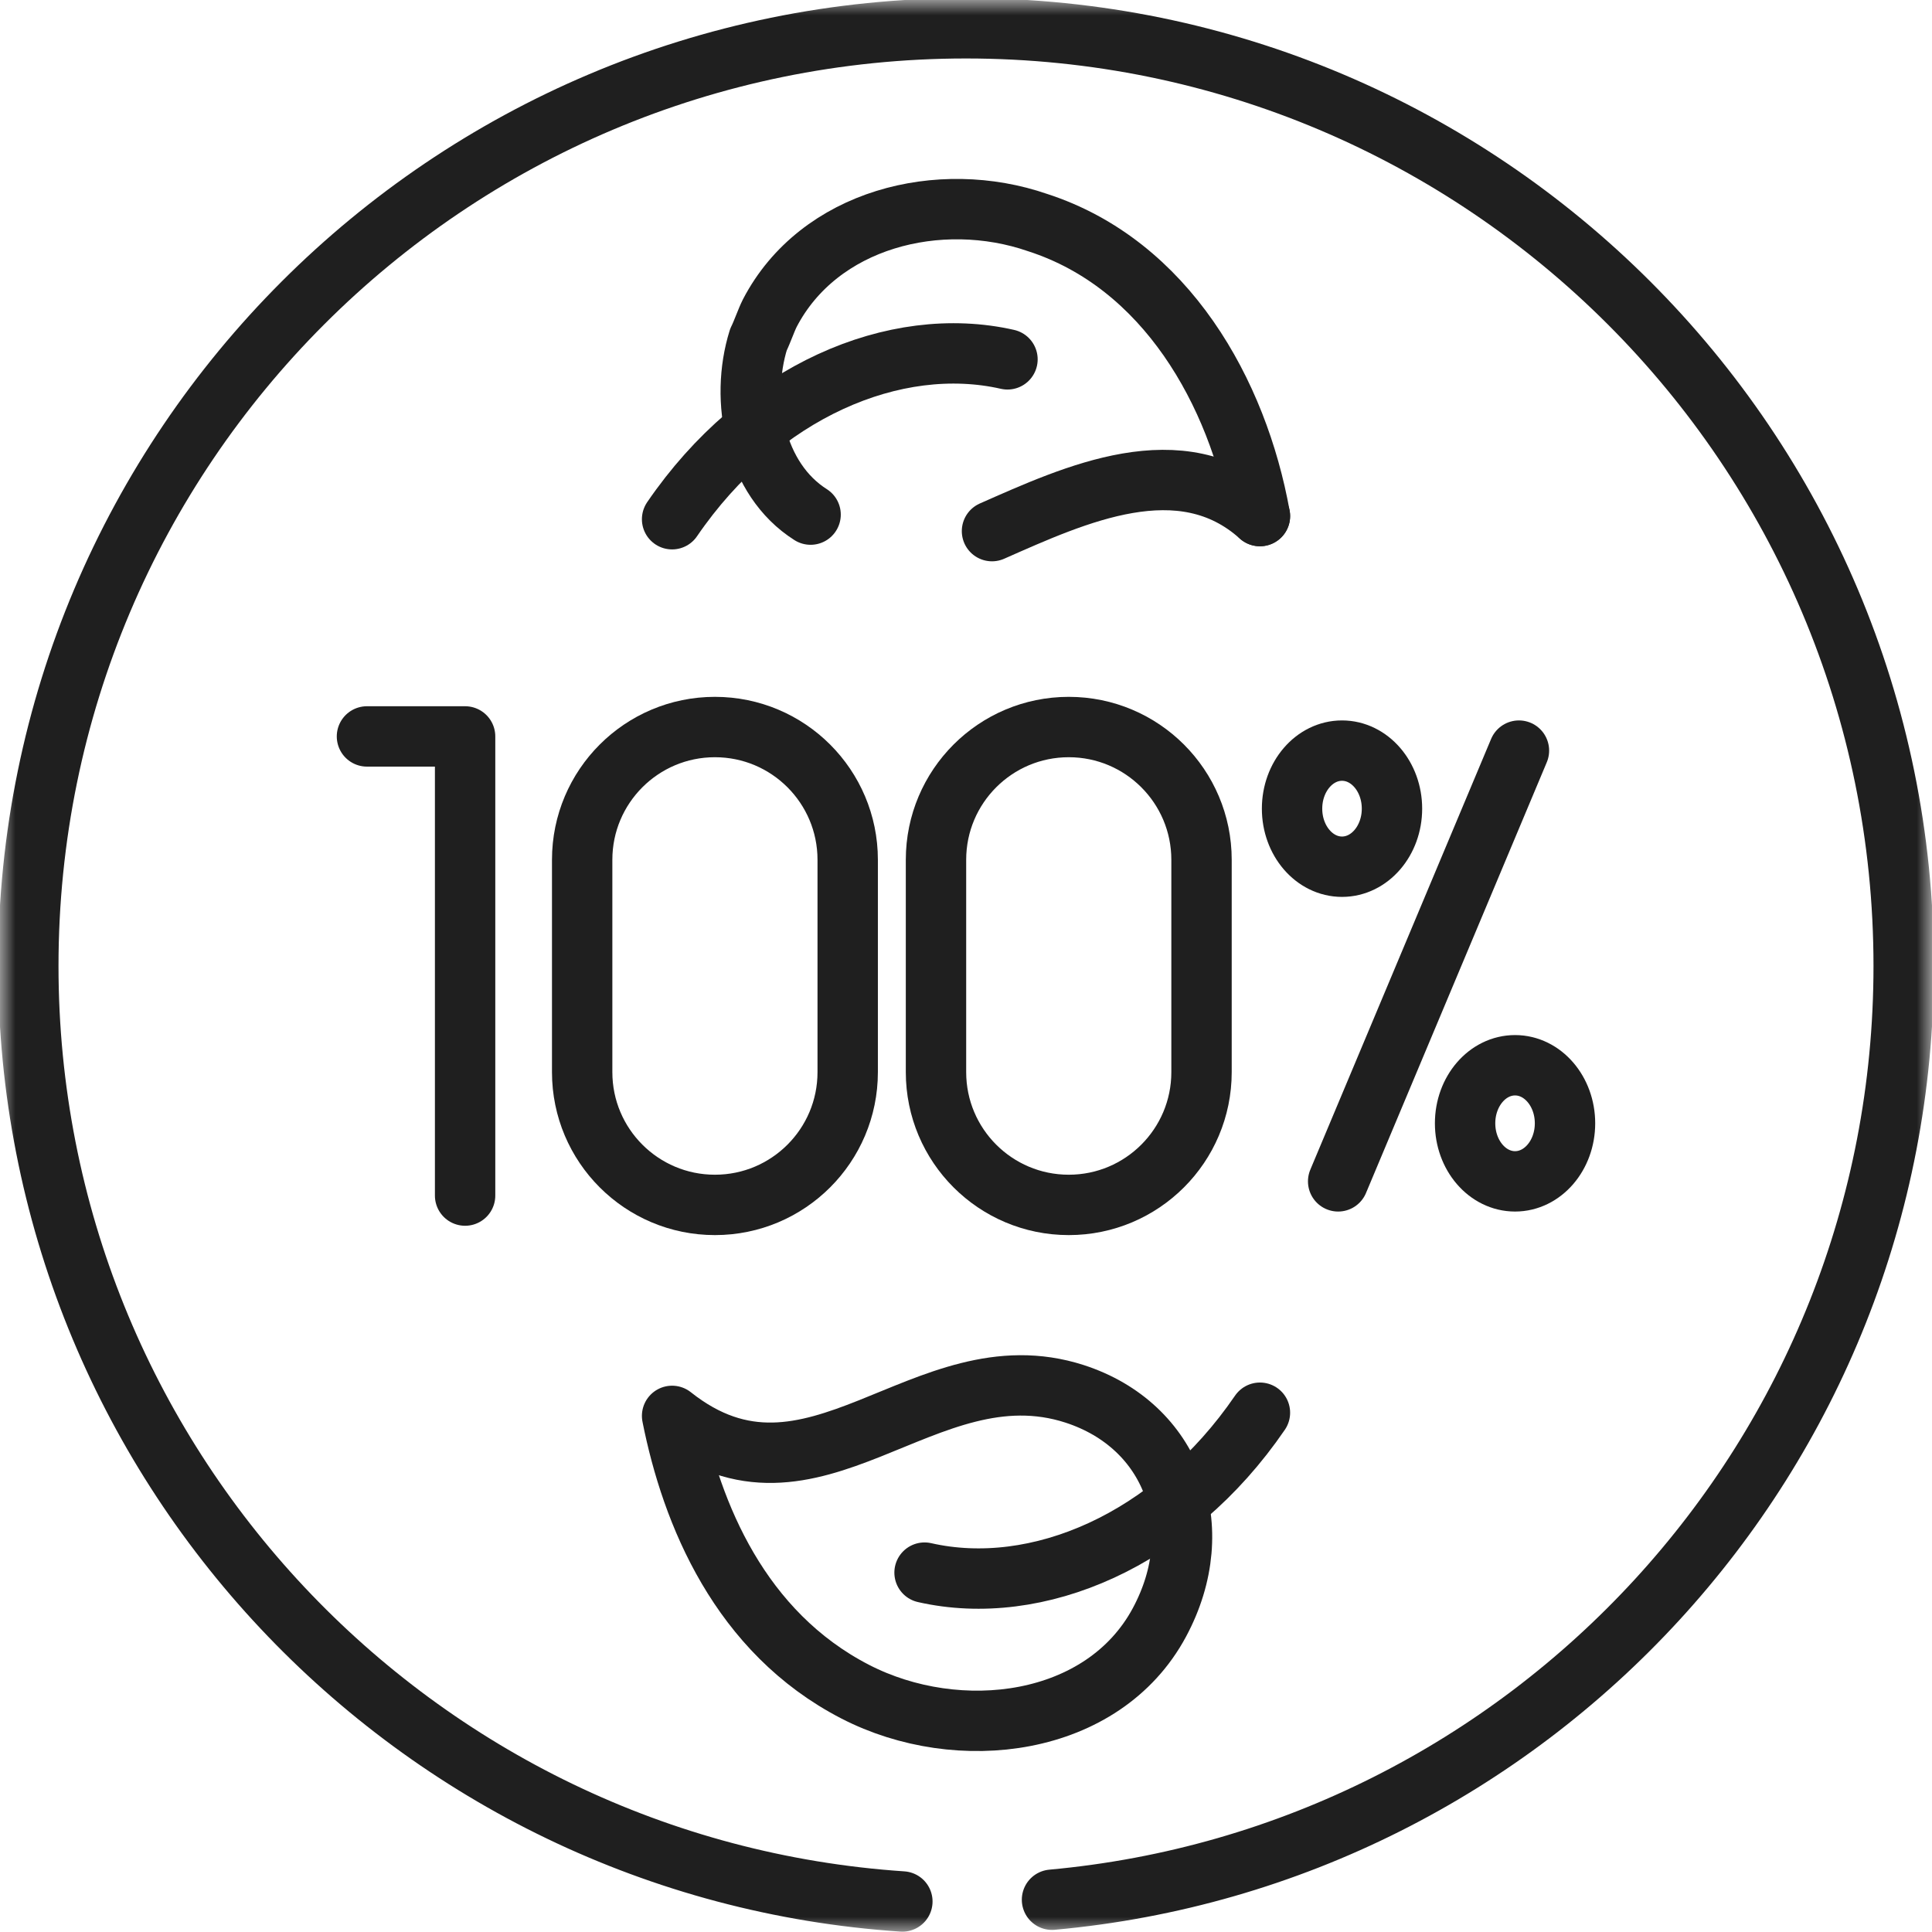 <svg xmlns="http://www.w3.org/2000/svg" width="64" height="64" viewBox="0 0 64 64" fill="none"><g clip-path="url(#clip0_6719_16496)"><mask id="mask0_6719_16496" style="mask-type:luminance" maskUnits="userSpaceOnUse" x="0" y="0" width="64" height="64"><path d="M0 0H64V64H0V0Z" fill="white"></path></mask><g mask="url(#mask0_6719_16496)"><path d="M46.111 26.788C46.111 27.85 45.37 28.711 44.456 28.711C43.542 28.711 42.801 27.85 42.801 26.788C42.801 25.726 43.542 24.865 44.456 24.865C45.37 24.865 46.111 25.726 46.111 26.788Z" stroke="#1F1F1F" stroke-width="2" stroke-miterlimit="10" stroke-linecap="round" stroke-linejoin="round"></path><path d="M51.843 37.211C51.843 38.273 51.102 39.134 50.188 39.134C49.274 39.134 48.533 38.273 48.533 37.211C48.533 36.149 49.274 35.288 50.188 35.288C51.102 35.288 51.843 36.149 51.843 37.211Z" stroke="#1F1F1F" stroke-width="2" stroke-miterlimit="10" stroke-linecap="round" stroke-linejoin="round"></path><path d="M12.156 24.395H15.407V39.605" stroke="#1F1F1F" stroke-width="2" stroke-miterlimit="10" stroke-linecap="round" stroke-linejoin="round"></path><path d="M28.081 35.516C28.081 37.945 26.112 39.914 23.683 39.914C21.254 39.914 19.285 37.945 19.285 35.516V28.482C19.285 26.053 21.254 24.084 23.683 24.084C26.112 24.084 28.081 26.053 28.081 28.482V35.516Z" stroke="#1F1F1F" stroke-width="2" stroke-miterlimit="10" stroke-linecap="round" stroke-linejoin="round"></path><path d="M39.802 35.516C39.802 37.945 37.833 39.914 35.404 39.914C32.975 39.914 31.006 37.945 31.006 35.516V28.482C31.006 26.053 32.975 24.084 35.404 24.084C37.833 24.084 39.802 26.053 39.802 28.482V35.516Z" stroke="#1F1F1F" stroke-width="2" stroke-miterlimit="10" stroke-linecap="round" stroke-linejoin="round"></path><path d="M34.849 62.931C50.669 61.492 63.062 48.194 63.062 32C63.062 14.844 49.155 0.937 32 0.937C14.845 0.937 0.938 14.844 0.938 32C0.938 48.446 13.72 61.905 29.892 62.989" stroke="#1F1F1F" stroke-width="2" stroke-miterlimit="10" stroke-linecap="round" stroke-linejoin="round"></path><path d="M32.861 17.594C35.624 16.375 39.124 14.75 41.737 17.096" stroke="#1F1F1F" stroke-width="2" stroke-miterlimit="10" stroke-linecap="round" stroke-linejoin="round"></path><path d="M41.737 17.095C41 12.999 38.625 8.749 34.375 7.374C31.125 6.249 27.125 7.249 25.5 10.374C25.375 10.624 25.25 10.999 25.125 11.249C24.5 13.249 25 15.874 26.852 17.047" stroke="#1F1F1F" stroke-width="2" stroke-miterlimit="10" stroke-linecap="round" stroke-linejoin="round"></path><path d="M33.374 11.904C29.657 11.059 25.171 12.949 22.264 17.2" stroke="#1F1F1F" stroke-width="2" stroke-miterlimit="10" stroke-linecap="round" stroke-linejoin="round"></path><path d="M22.264 46.903C22.91 50.151 24.511 54.071 28.332 56.04C31.754 57.803 36.544 57.218 38.409 53.741C40.093 50.601 38.834 47.221 35.598 46.173C30.61 44.56 26.925 50.604 22.264 46.903Z" stroke="#1F1F1F" stroke-width="2" stroke-miterlimit="10" stroke-linecap="round" stroke-linejoin="round"></path><path d="M30.627 52.095C34.344 52.94 38.83 51.05 41.737 46.798" stroke="#1F1F1F" stroke-width="2" stroke-miterlimit="10" stroke-linecap="round" stroke-linejoin="round"></path><path d="M50.317 24.865L44.328 39.134" stroke="#1F1F1F" stroke-width="2" stroke-miterlimit="10" stroke-linecap="round" stroke-linejoin="round"></path></g></g><defs><clipPath id="clip0_6719_16496"><rect width="64" height="64" fill="white"></rect></clipPath></defs></svg>